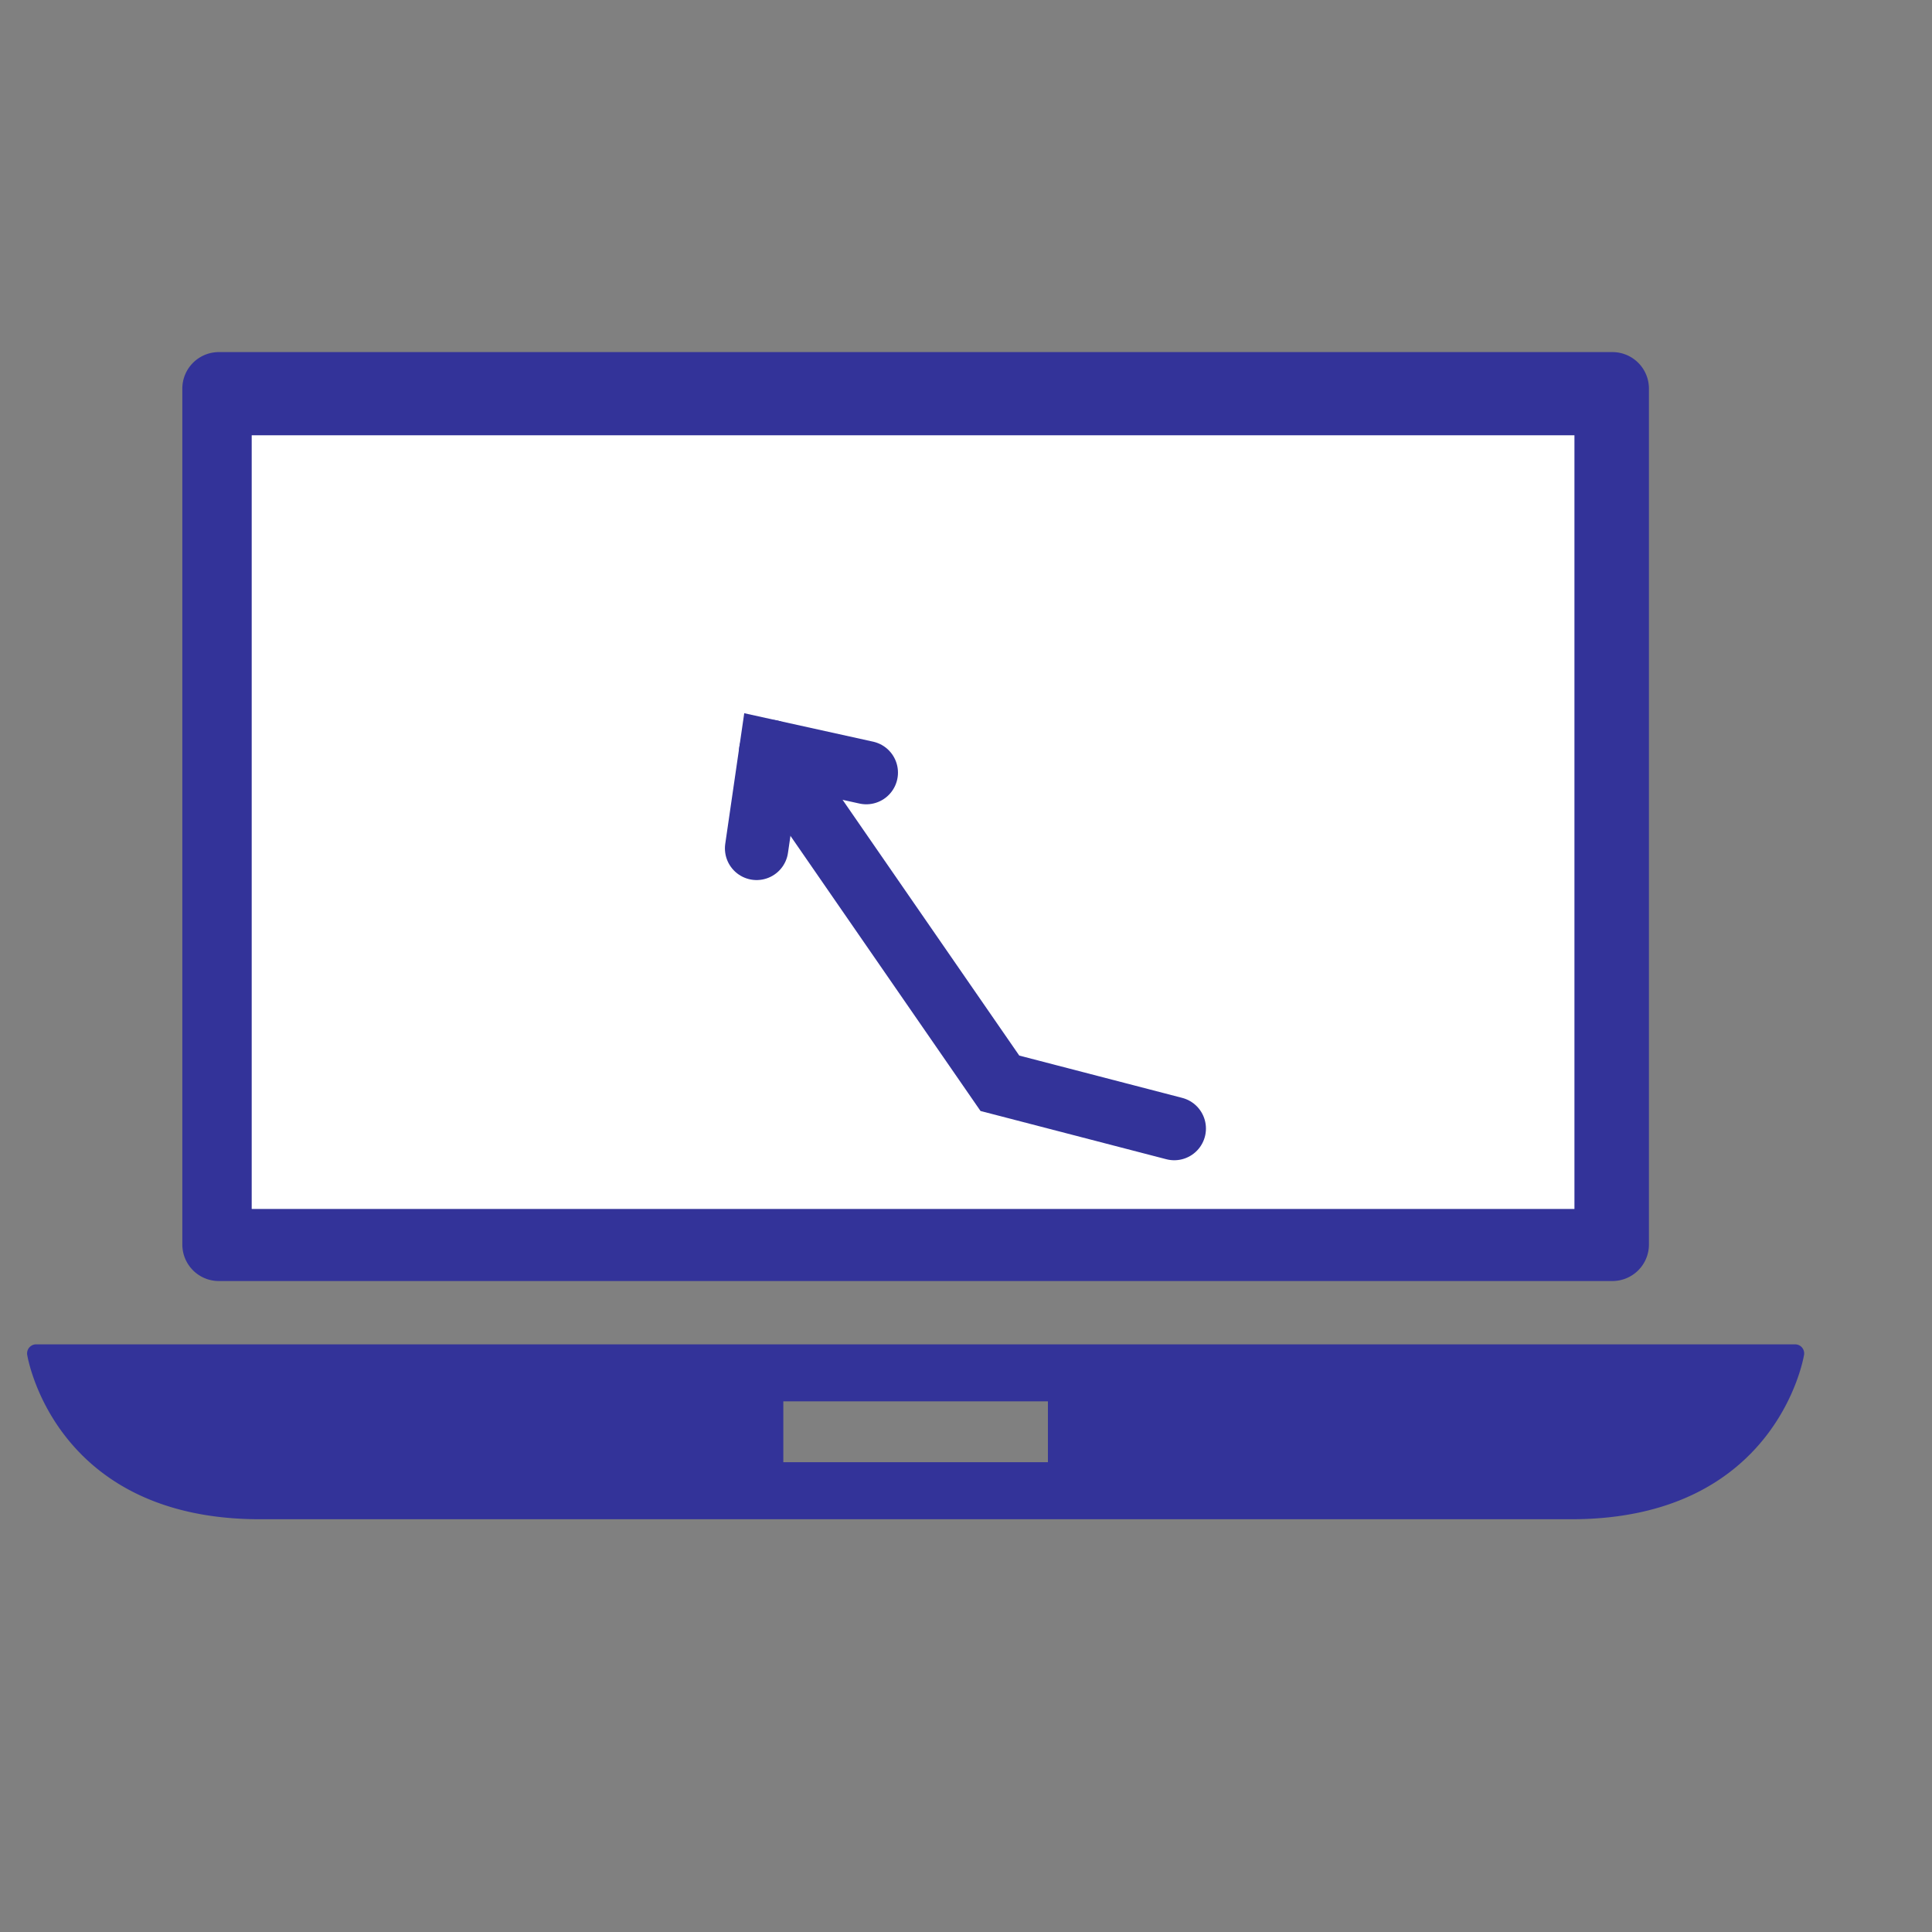 <svg id="Layer_1" data-name="Layer 1" xmlns="http://www.w3.org/2000/svg" xmlns:xlink="http://www.w3.org/1999/xlink" viewBox="0 0 1605 1605"><rect x="0" y="0" width="1605" height="1605" fill="#808080" stroke="none"/><defs><style>.cls-1,.cls-5{fill:none;}.cls-2{clip-path:url(#clip-path);}.cls-3{fill:#339;}.cls-4{fill:#fff;}.cls-5{stroke:#339;stroke-linecap:round;stroke-width:52.65px;}</style><clipPath id="clip-path"><rect class="cls-1" width="1605" height="1605"/></clipPath></defs><title>Artboard 9</title><g class="cls-2"><g class="cls-2"><path class="cls-3" d="M1497,1119.42a7.49,7.49,0,0,0-5.67-2.61H30a7.53,7.53,0,0,0-7.42,8.61c.21,1.37,22.25,136.68,193.33,136.68h1089.5c171.06,0,193.1-135.31,193.32-136.68a7.58,7.58,0,0,0-1.74-6m-626.43,95.29H650.74v-50.54H870.56Z"/><path class="cls-3" d="M181.79,1064.21H1339.52a30.34,30.34,0,0,0,30.32-30.32V322.82a30.33,30.33,0,0,0-30.32-30.32H181.79a30.34,30.34,0,0,0-30.32,30.33v711.06a30.33,30.33,0,0,0,30.32,30.32m75.8-665.59H1263.72V958.09H257.59Z"/></g><rect class="cls-4" x="209.1" y="361.61" width="1098.86" height="642.73"/><polyline class="cls-5" points="975.51 937.54 830.66 899.93 640.25 624.31"/><polyline class="cls-5" points="628.55 704.78 640.25 624.31 719.66 641.84"/></g></svg>